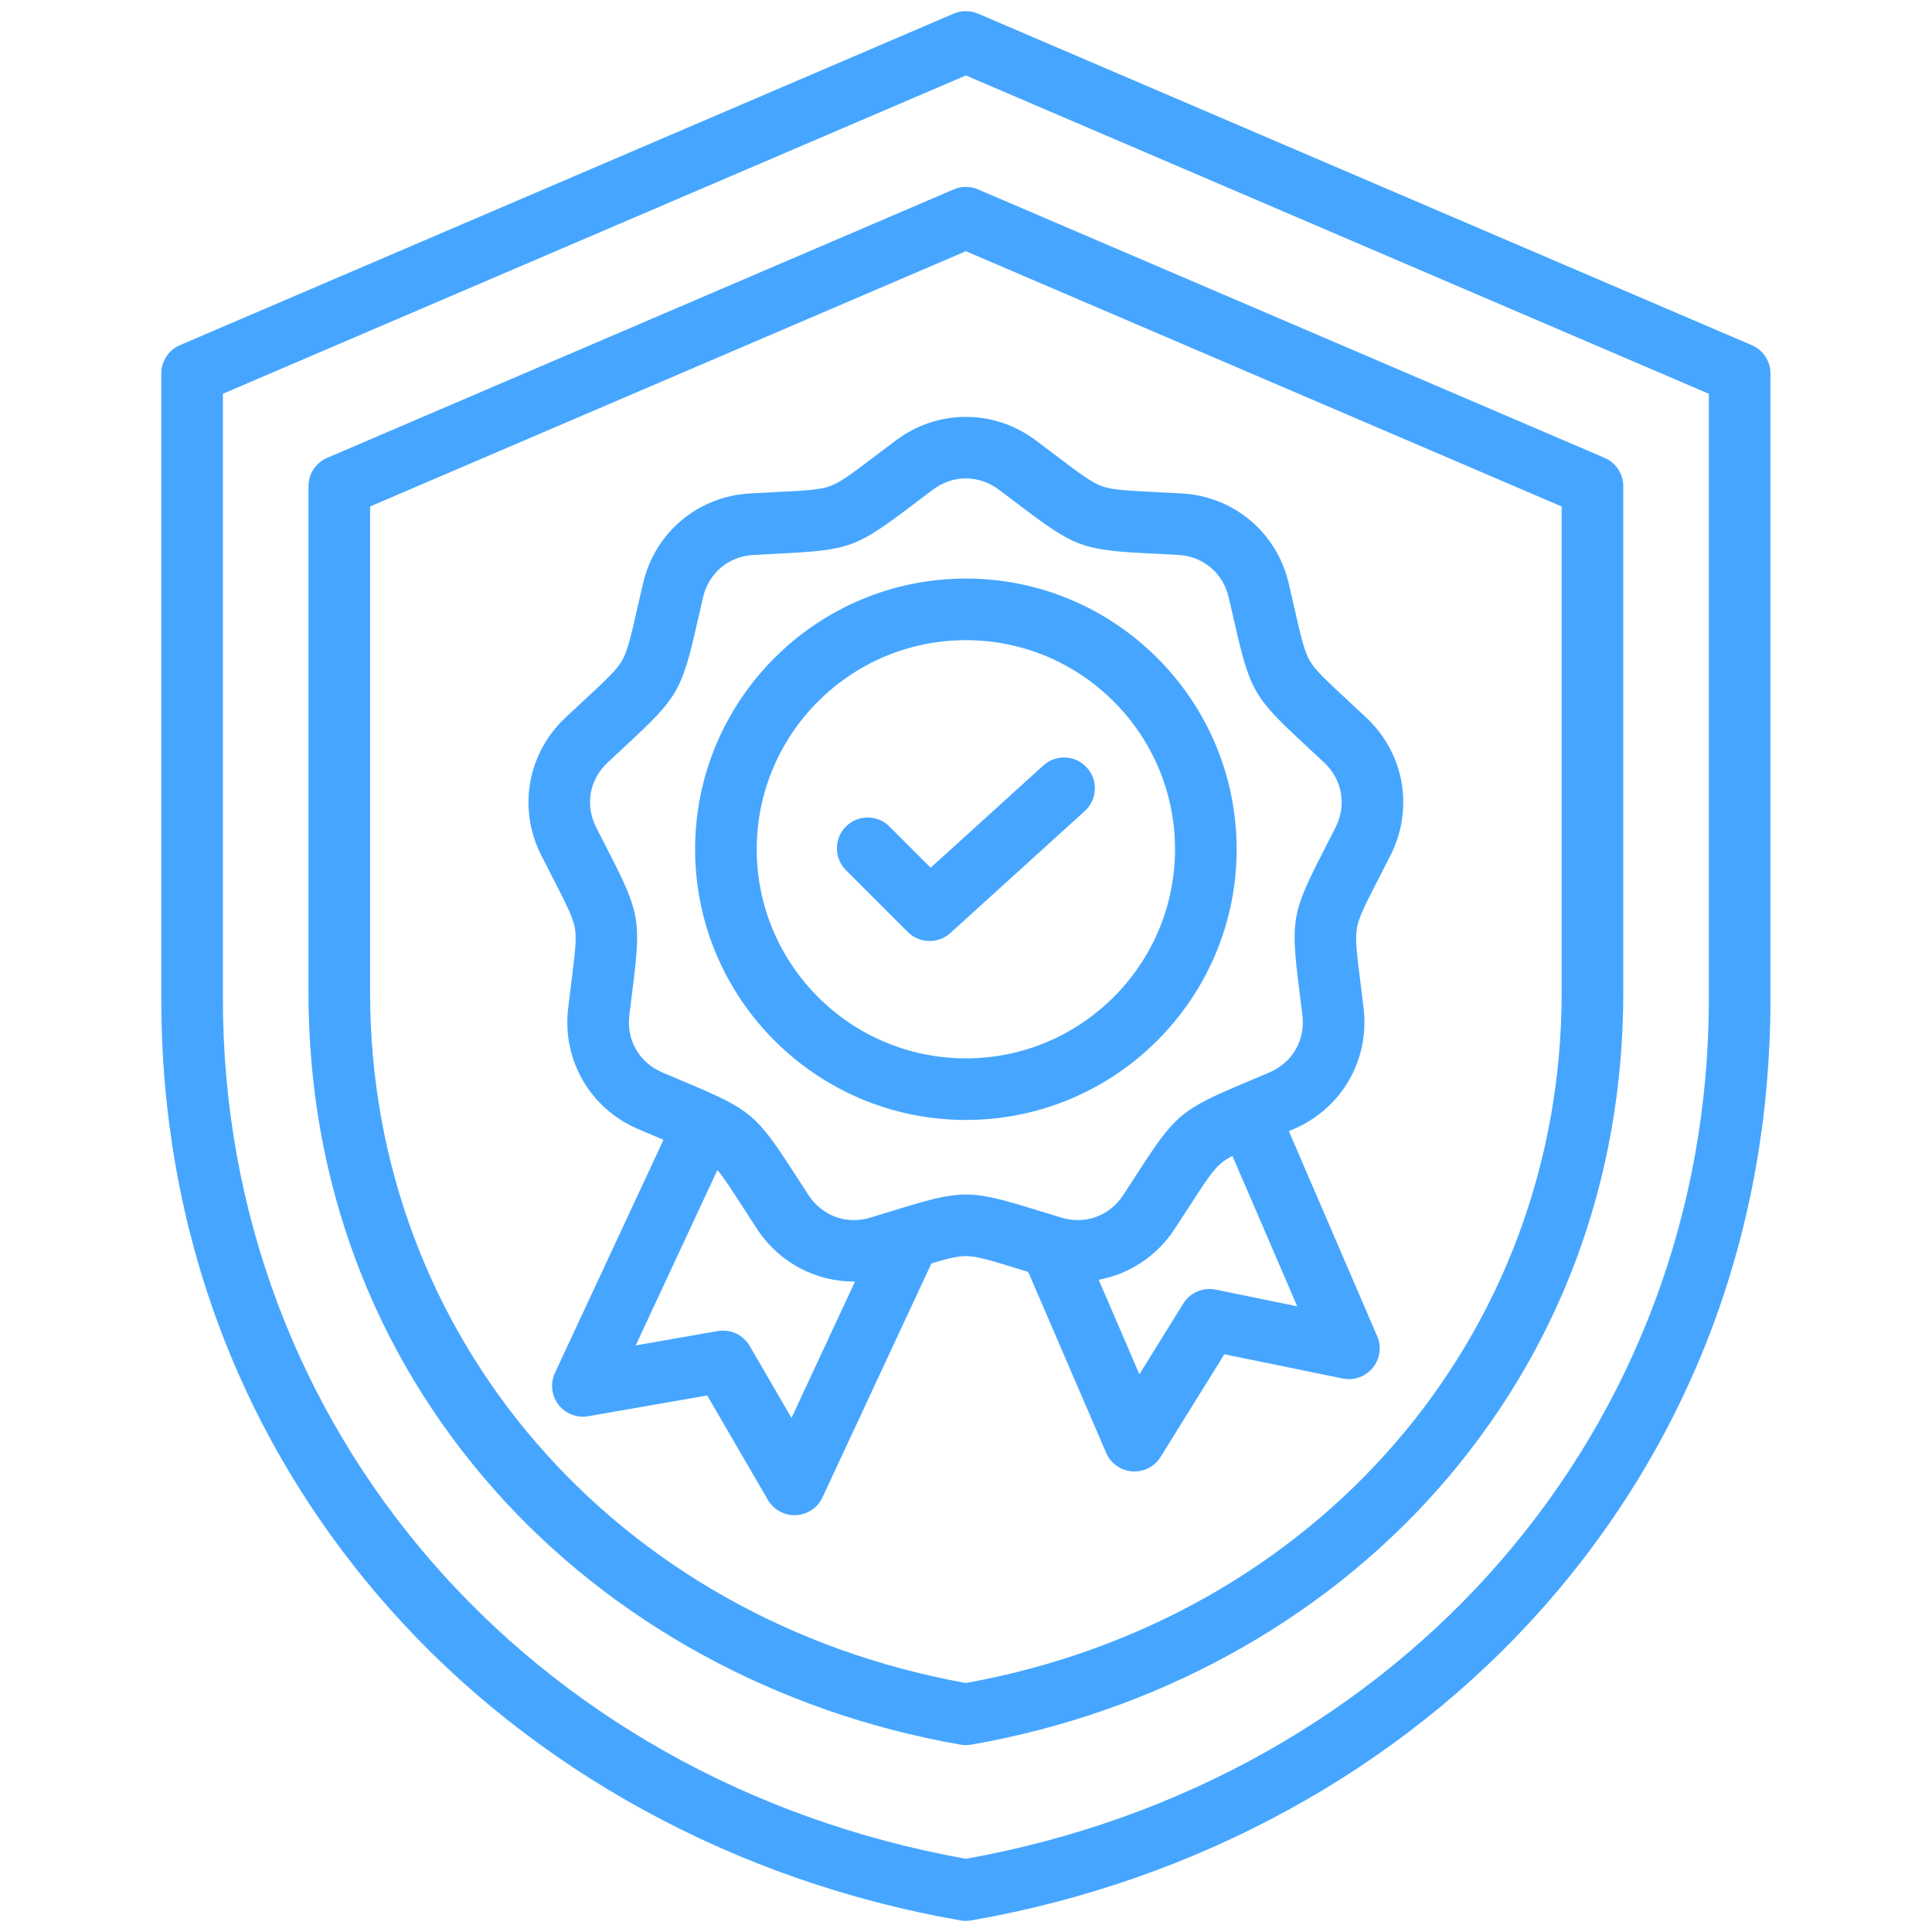 <?xml version="1.0" encoding="UTF-8"?>
<svg xmlns="http://www.w3.org/2000/svg" xmlns:xlink="http://www.w3.org/1999/xlink" width="1080" zoomAndPan="magnify" viewBox="0 0 810 810" height="1080" preserveAspectRatio="xMidYMid meet" version="1.0">
  <defs>
    <clipPath id="85954f11d1">
      <path d="M 67.449 4.344 L 742.449 4.344 L 742.449 805.344 L 67.449 805.344 Z M 67.449 4.344 " clip-rule="nonzero"></path>
    </clipPath>
  </defs>
  <g clip-path="url(#85954f11d1)">
    <path fill="#46a6ff" d="M 734.445 144.707 L 410.035 5.711 C 406.785 4.32 403.105 4.32 399.859 5.711 L 75.449 144.707 C 70.699 146.742 67.621 151.41 67.621 156.578 L 67.621 418.832 C 67.621 515.316 100.641 603.613 163.113 674.188 C 223.328 742.207 308.426 788.719 402.73 805.152 C 403.465 805.277 404.203 805.344 404.949 805.344 C 405.691 805.344 406.43 805.277 407.164 805.152 C 501.469 788.719 586.566 742.207 646.781 674.184 C 709.254 603.613 742.273 515.316 742.273 418.832 L 742.273 156.578 C 742.273 151.41 739.195 146.742 734.445 144.707 Z M 716.441 418.832 C 716.441 598.395 588.461 746.324 404.949 779.316 C 221.434 746.324 93.453 598.395 93.453 418.832 L 93.453 165.094 L 404.949 31.633 L 716.441 165.094 Z M 399.859 79.402 L 137.156 191.961 C 132.406 193.996 129.328 198.668 129.328 203.832 L 129.328 416.203 C 129.328 494.941 156.277 567.008 207.27 624.609 C 256.402 680.109 325.816 718.055 402.727 731.457 C 403.461 731.586 404.203 731.648 404.945 731.648 C 405.688 731.648 406.43 731.586 407.164 731.457 C 484.074 718.055 553.488 680.105 602.621 624.609 C 653.613 567.008 680.566 494.941 680.566 416.203 L 680.566 203.832 C 680.566 198.668 677.484 193.996 672.734 191.961 L 410.035 79.402 C 406.789 78.012 403.105 78.012 399.859 79.402 Z M 654.73 212.348 L 654.73 416.203 C 654.73 560.254 552.133 678.961 404.949 705.617 C 257.762 678.961 155.164 560.254 155.164 416.203 L 155.164 212.348 L 404.949 105.324 Z M 375.664 184.605 C 372.52 186.957 369.73 189.07 367.227 190.969 C 357.32 198.469 352.352 202.234 348.012 203.812 C 343.676 205.391 337.445 205.703 325.039 206.32 C 321.898 206.477 318.406 206.648 314.48 206.867 C 292.637 208.082 274.609 223.203 269.621 244.5 C 268.723 248.324 267.945 251.734 267.246 254.797 C 264.484 266.91 263.098 272.988 260.789 276.984 C 258.477 280.984 253.906 285.223 244.801 293.672 C 242.496 295.805 239.93 298.188 237.066 300.875 C 221.113 315.844 217.023 339.016 226.895 358.535 C 228.668 362.043 230.266 365.156 231.699 367.949 C 237.367 379.004 240.215 384.551 241.016 389.098 C 241.82 393.641 241.043 399.828 239.496 412.156 C 239.105 415.273 238.668 418.746 238.203 422.645 C 235.609 444.359 247.375 464.738 267.484 473.348 C 271.098 474.895 274.32 476.254 277.215 477.473 C 277.543 477.613 277.852 477.742 278.172 477.875 L 232.664 575.594 C 230.633 579.957 231.195 585.086 234.121 588.902 C 237.047 592.719 241.855 594.598 246.598 593.77 L 296.492 585.051 L 321.941 628.836 C 324.262 632.824 328.523 635.258 333.109 635.258 C 333.305 635.258 333.5 635.254 333.695 635.246 C 338.504 635.027 342.793 632.156 344.824 627.797 L 390.516 529.672 C 397.324 527.641 401.512 526.621 404.949 526.621 C 409.562 526.621 415.523 528.461 427.398 532.121 C 428.566 532.484 429.805 532.863 431.082 533.258 L 463.762 609.113 C 465.664 613.531 469.867 616.527 474.664 616.883 C 474.988 616.906 475.309 616.918 475.629 616.918 C 480.074 616.918 484.234 614.625 486.602 610.812 L 513.309 567.785 L 562.93 577.945 C 567.641 578.918 572.504 577.176 575.539 573.445 C 578.578 569.715 579.289 564.602 577.387 560.184 L 540.355 474.227 C 541.031 473.938 541.707 473.648 542.414 473.348 C 562.523 464.738 574.289 444.359 571.695 422.645 C 571.227 418.742 570.793 415.273 570.402 412.156 C 568.855 399.828 568.078 393.641 568.883 389.098 C 569.684 384.551 572.531 379.004 578.199 367.949 C 579.633 365.152 581.23 362.043 583.004 358.535 C 592.871 339.016 588.785 315.848 572.832 300.875 C 569.969 298.188 567.402 295.809 565.102 293.672 C 555.992 285.227 551.418 280.984 549.109 276.988 C 546.801 272.988 545.418 266.91 542.652 254.801 C 541.949 251.738 541.176 248.324 540.277 244.5 C 535.289 223.207 517.258 208.082 495.418 206.867 C 491.492 206.648 488 206.477 484.859 206.32 C 472.449 205.703 466.223 205.391 461.887 203.812 C 457.547 202.234 452.574 198.469 442.672 190.969 C 440.168 189.07 437.379 186.957 434.23 184.605 C 416.715 171.496 393.18 171.496 375.664 184.605 Z M 331.844 594.465 L 314.309 564.293 C 311.59 559.617 306.246 557.129 300.918 558.059 L 266.531 564.066 L 300.77 490.551 C 303.496 493.766 306.637 498.629 311.609 506.324 C 313.312 508.965 315.211 511.902 317.363 515.191 C 326.691 529.449 342.172 537.441 358.461 537.309 Z M 509.672 540.68 C 504.367 539.59 498.957 541.926 496.105 546.52 L 477.699 576.172 L 460.629 536.543 C 473.402 534.188 484.984 526.73 492.531 515.191 C 494.684 511.902 496.582 508.961 498.285 506.324 C 505.027 495.887 508.41 490.648 511.945 487.684 C 513.195 486.633 514.734 485.652 516.695 484.605 L 543.871 547.676 Z M 427.066 211.555 C 450.977 229.664 453.613 230.625 483.574 232.113 C 486.668 232.27 490.109 232.441 493.977 232.656 C 504.434 233.234 512.73 240.199 515.121 250.391 C 516.004 254.164 516.77 257.527 517.461 260.547 C 524.133 289.777 525.539 292.215 547.527 312.605 C 549.797 314.711 552.324 317.059 555.152 319.707 C 562.785 326.871 564.668 337.539 559.941 346.883 C 558.195 350.34 556.621 353.406 555.207 356.164 C 541.523 382.848 541.035 385.613 544.766 415.367 C 545.152 418.441 545.582 421.863 546.039 425.707 C 547.285 436.102 541.867 445.48 532.242 449.602 C 528.68 451.129 525.5 452.465 522.648 453.672 C 495.008 465.316 492.855 467.121 476.582 492.312 C 474.902 494.914 473.031 497.812 470.91 501.051 C 465.18 509.816 455.004 513.523 444.977 510.488 C 441.266 509.371 437.973 508.355 435.012 507.441 C 420.684 503.02 412.812 500.809 404.945 500.809 C 397.078 500.809 389.211 503.02 374.879 507.441 C 371.918 508.352 368.625 509.371 364.918 510.488 C 354.895 513.523 344.711 509.812 338.98 501.051 C 336.863 497.812 334.992 494.914 333.309 492.312 C 317.039 467.121 314.887 465.312 287.246 453.672 C 284.391 452.469 281.211 451.129 277.652 449.605 C 268.027 445.48 262.609 436.102 263.852 425.707 C 264.312 421.863 264.742 418.441 265.125 415.367 C 268.859 385.613 268.371 382.848 254.684 356.164 C 253.27 353.406 251.695 350.34 249.949 346.879 C 245.223 337.539 247.105 326.871 254.742 319.707 C 257.566 317.055 260.098 314.711 262.371 312.605 C 284.355 292.211 285.762 289.777 292.434 260.543 C 293.121 257.523 293.887 254.16 294.77 250.391 C 297.16 240.199 305.457 233.234 315.914 232.656 C 319.785 232.441 323.227 232.27 326.32 232.113 C 356.277 230.625 358.918 229.66 382.828 211.555 C 385.297 209.684 388.043 207.602 391.145 205.281 C 399.527 199.004 410.363 199.004 418.746 205.281 C 421.848 207.602 424.598 209.684 427.066 211.555 Z M 291.426 356.055 C 291.426 418.637 342.352 469.551 404.949 469.551 C 467.543 469.551 518.469 418.637 518.469 356.055 C 518.469 293.473 467.543 242.562 404.949 242.562 C 342.352 242.562 291.426 293.473 291.426 356.055 Z M 492.633 356.055 C 492.633 404.395 453.297 443.723 404.949 443.723 C 356.598 443.723 317.262 404.395 317.262 356.055 C 317.262 307.715 356.598 268.391 404.949 268.391 C 453.297 268.391 492.633 307.715 492.633 356.055 Z M 390.184 363.793 L 437.434 320.922 C 442.715 316.129 450.883 316.523 455.68 321.809 C 460.473 327.086 460.078 335.258 454.793 340.047 L 398.434 391.188 C 395.965 393.426 392.855 394.535 389.754 394.535 C 386.441 394.535 383.133 393.27 380.617 390.754 L 354.648 364.789 C 349.605 359.746 349.605 351.57 354.652 346.527 C 359.695 341.484 367.875 341.484 372.918 346.527 Z M 390.184 363.793 " fill-opacity="1" fill-rule="nonzero"></path>
  </g>
</svg>
